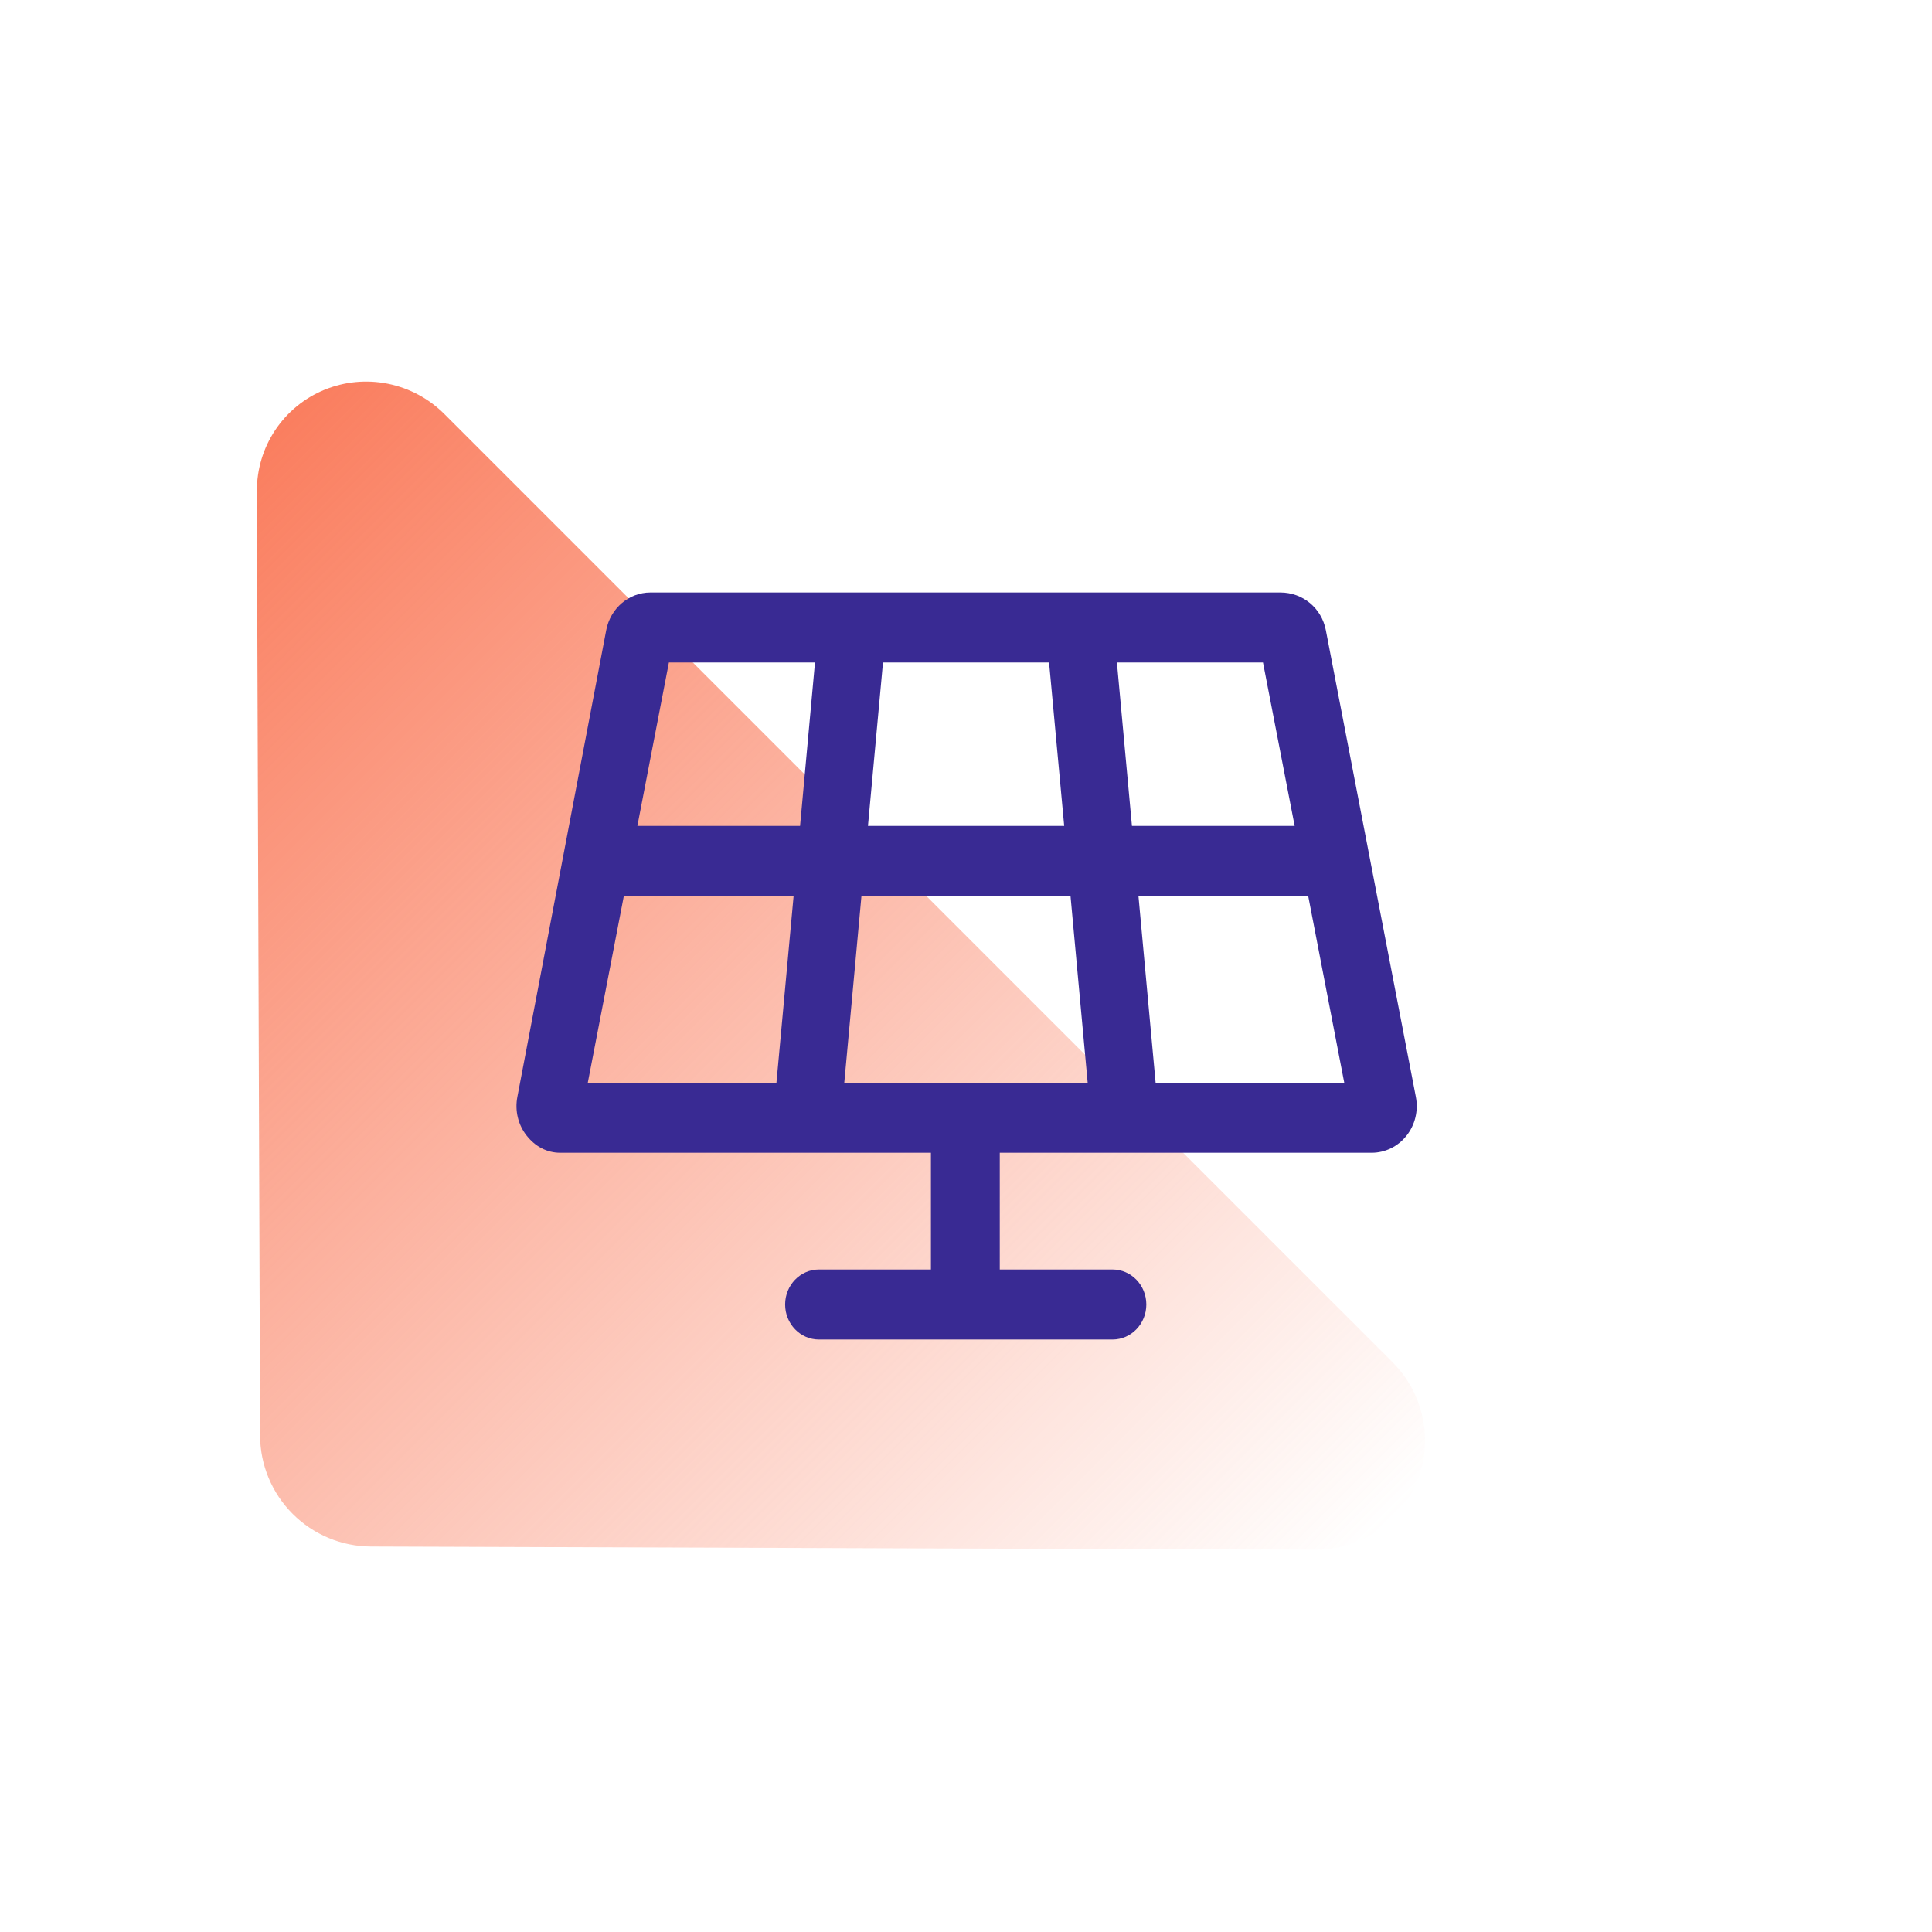 <svg fill="none" height="150" viewBox="0 0 150 150" width="150" xmlns="http://www.w3.org/2000/svg" xmlns:xlink="http://www.w3.org/1999/xlink"><linearGradient id="a" gradientUnits="userSpaceOnUse" x1="4.149" x2="89.885" y1="50.379" y2="136.115"><stop offset="0" stop-color="#fa7e5f"/><stop offset="1" stop-color="#fa7e5f" stop-opacity="0"/></linearGradient><mask id="b" height="150" maskUnits="userSpaceOnUse" width="150" x="0" y="0"><path d="m0 0h150v150h-150z" fill="#c4c4c4"/></mask><g mask="url(#b)"><path d="m19.942 38.137.251 73.351c.014 2.267.924 4.442 2.533 6.051 1.609 1.608 3.784 2.519 6.051 2.533l73.351.25c1.69.006 3.339-.489 4.741-1.423 1.401-.933 2.491-2.263 3.132-3.822s.804-3.275.469-4.934c-.336-1.658-1.155-3.183-2.354-4.382l-73.612-73.612c-1.199-1.199-2.724-2.018-4.382-2.353-1.658-.336-3.375-.172-4.934.469-1.558.641-2.889 1.731-3.822 3.132-.934 1.401-1.429 3.051-1.423 4.741z" fill="url(#a)"/></g><path d="m102.935 48.914c-.329-1.692-1.772-2.914-3.533-2.914h-48.901c-1.668 0-3.105 1.221-3.432 2.914l-6.902 36.25c-.207 1.065.06 2.171.725 3.009.665.838 1.56 1.328 2.609 1.328h28.776v9.062h-8.695c-1.449 0-2.625 1.217-2.625 2.719 0 1.501 1.176 2.719 2.625 2.719h22.794c1.449 0 2.625-1.218 2.625-2.719 0-1.502-1.176-2.719-2.625-2.719h-8.754v-9.062h28.875c1.049 0 2.042-.488 2.707-1.328.665-.839.931-1.944.724-3.009zm-2.418 15.211h-12.633l-1.167-12.688h11.342zm-17.893 0h-15.236l1.167-12.688h12.895zm-30.691-12.688h11.342l-1.159 12.688h-12.631zm-3.498 18.125h13.18l-1.333 14.5h-14.646zm17.115 14.5 1.333-14.5h16.231l1.333 14.5zm24.172 0-1.333-14.5h13.179l2.8 14.5z" fill="#392a93"/></svg>